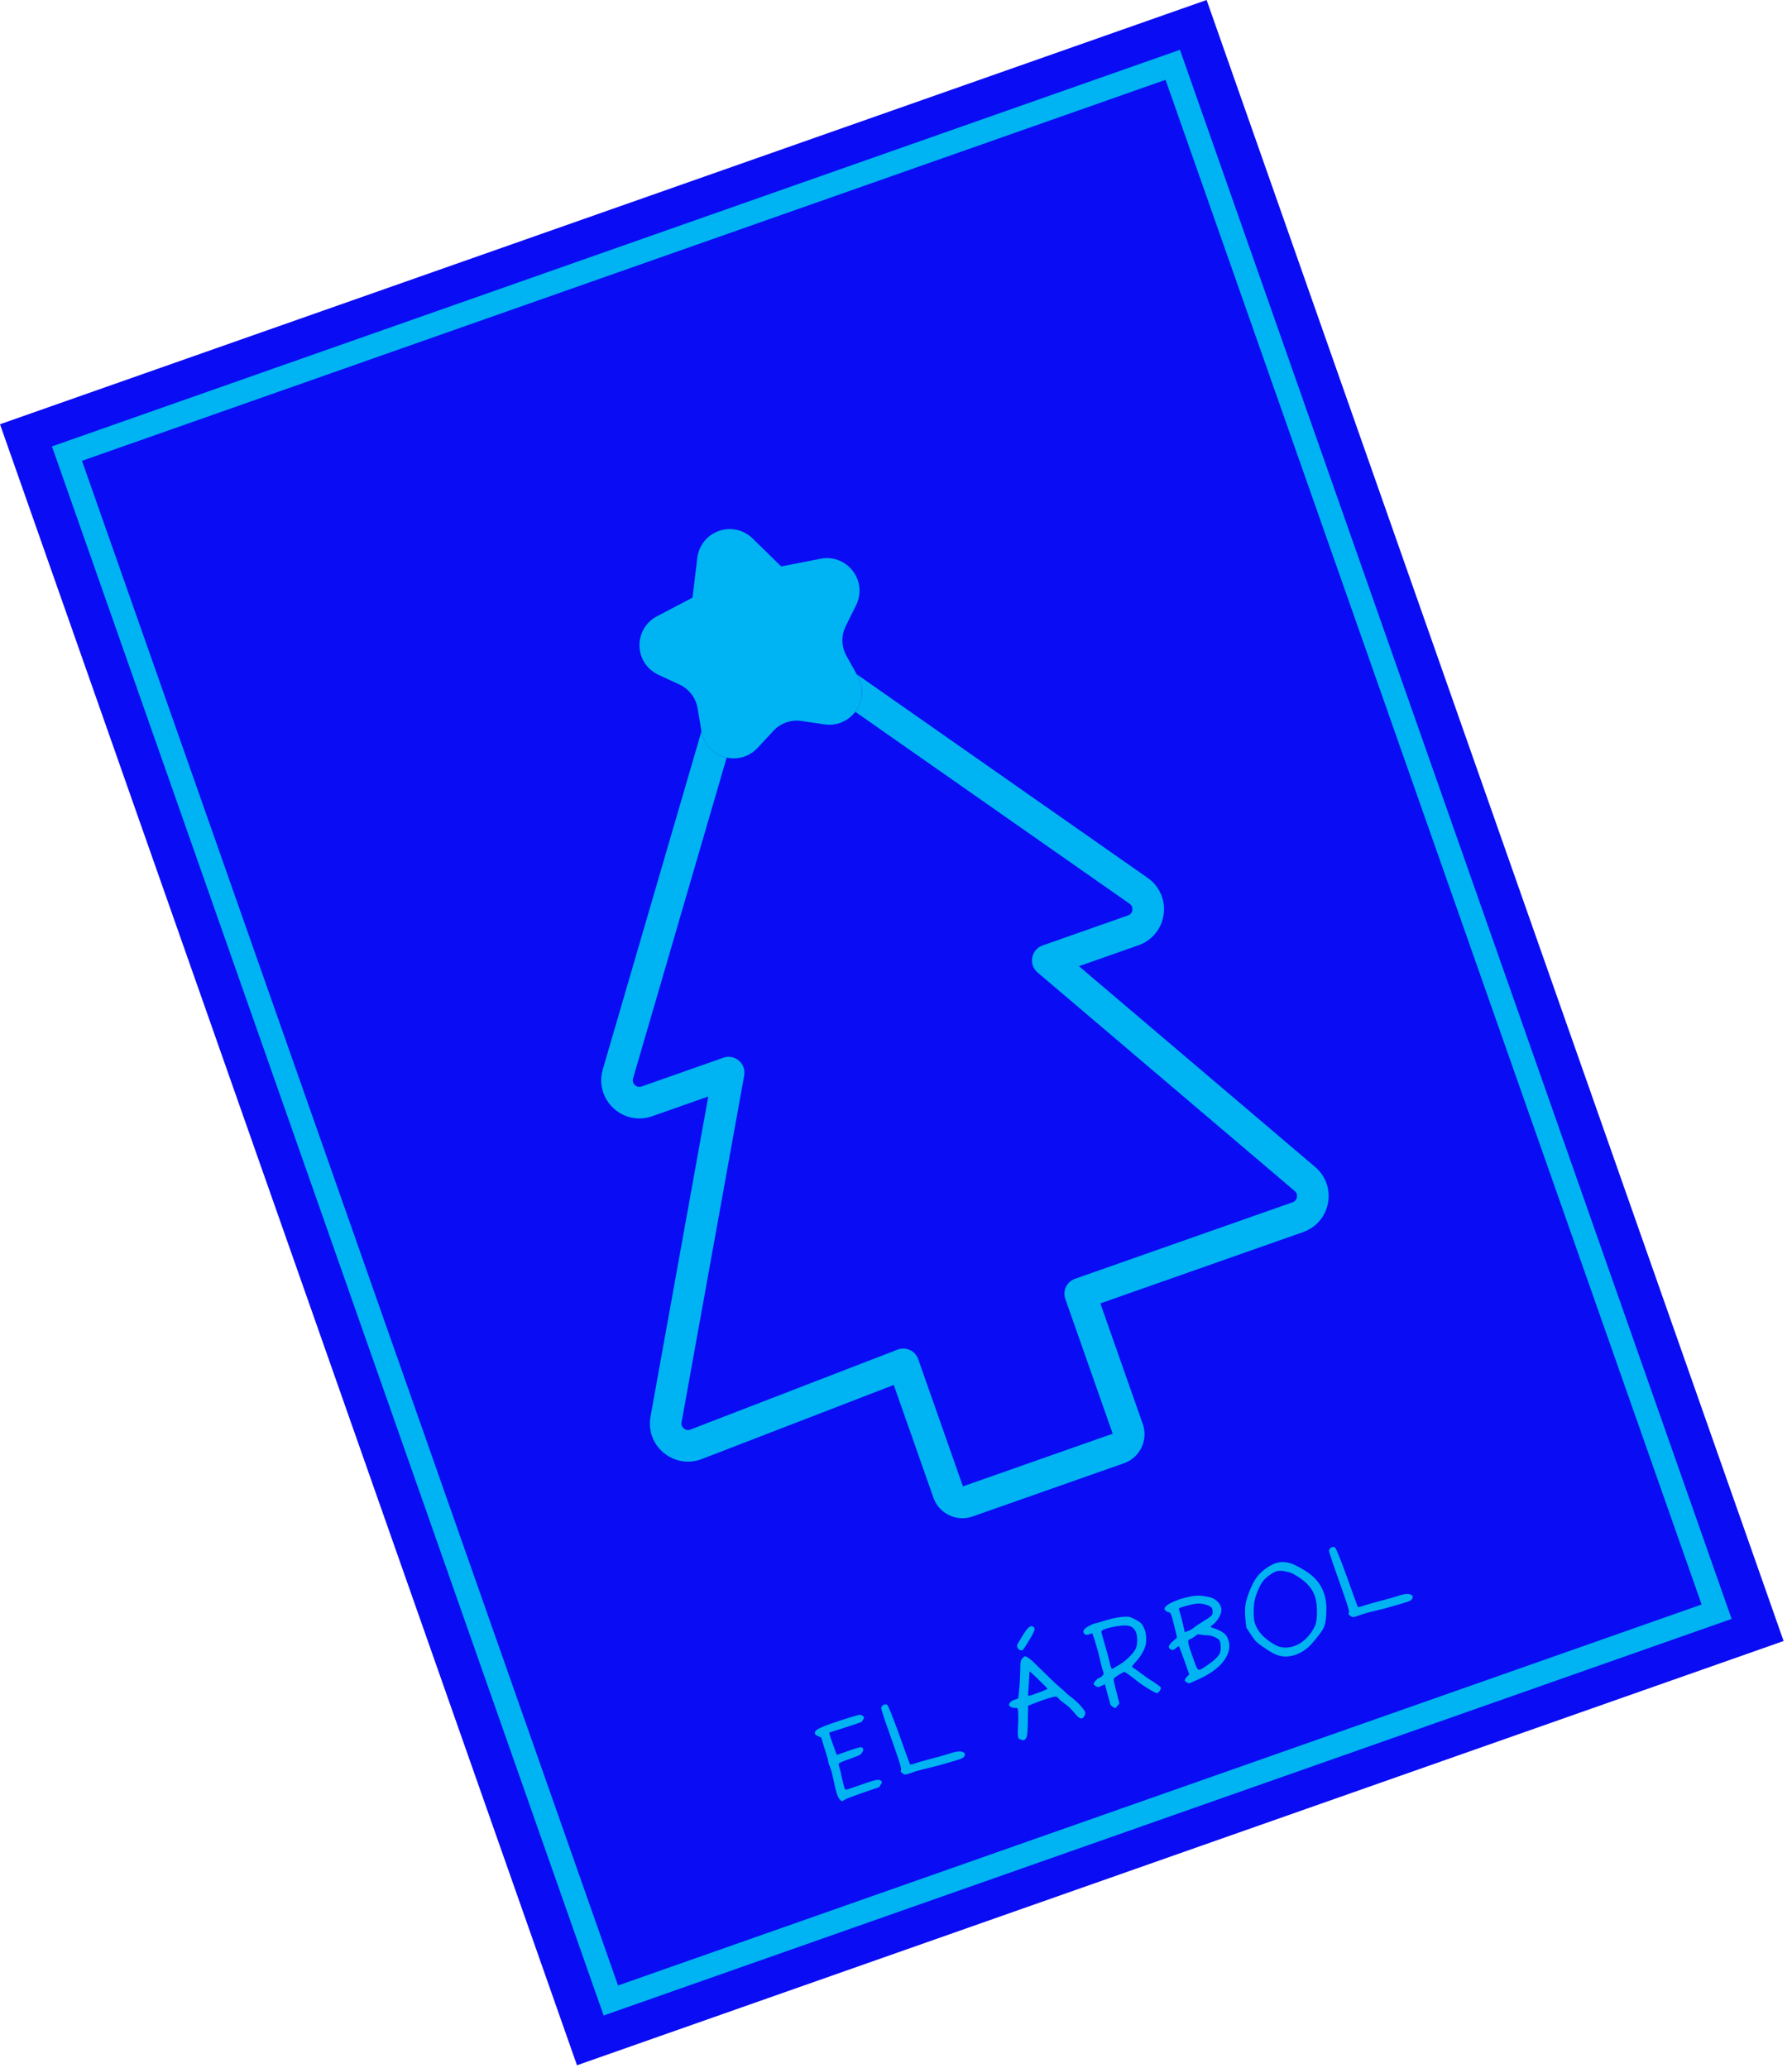 <svg xmlns="http://www.w3.org/2000/svg" width="169" height="195" viewBox="0 0 169 195" fill="none"><g clip-path="url(#clip0_598_3228)"><path d="M113.795 -4.48982e-05L0 40.01L54.413 194.77L168.208 154.76L113.795 -4.48982e-05Z" fill="#0A0CF3"></path><path d="M77.703 162.8C77.919 162.713 78.202 162.61 78.549 162.488C78.96 162.343 79.518 162.162 80.223 161.946C80.697 161.801 80.996 161.721 81.126 161.706C81.191 161.713 81.278 161.759 81.391 161.844C81.433 161.88 81.463 161.91 81.477 161.938C81.49 161.963 81.491 161.995 81.479 162.029C81.466 162.064 81.435 162.117 81.389 162.185L81.262 162.399L79.744 162.903L78.206 163.396L78.233 163.556C78.239 163.605 78.357 163.953 78.586 164.603L78.917 165.504L80.015 165.118C80.756 164.857 81.168 164.742 81.252 164.775C81.327 164.811 81.373 164.856 81.392 164.91C81.43 165.02 81.391 165.156 81.275 165.321C81.197 165.422 81.105 165.497 81 165.549C80.894 165.601 80.609 165.71 80.142 165.874C79.482 166.106 79.14 166.252 79.11 166.314C79.081 166.376 79.096 166.494 79.157 166.668C79.238 166.896 79.327 167.265 79.424 167.777C79.522 168.205 79.601 168.501 79.659 168.667C79.691 168.758 79.758 168.79 79.862 168.764C79.967 168.738 80.311 168.622 80.896 168.416C81.72 168.126 82.262 167.951 82.523 167.891C82.784 167.829 82.965 167.838 83.064 167.917C83.135 167.974 83.173 168.02 83.174 168.056C83.176 168.092 83.141 168.168 83.069 168.286L82.926 168.537L81.523 169.016L81.098 169.165C80.347 169.429 79.894 169.603 79.74 169.69L79.375 169.88L79.207 169.708C79.116 169.626 79.032 169.472 78.952 169.243C78.848 168.95 78.715 168.412 78.552 167.626C78.478 167.27 78.4 166.974 78.317 166.736C78.278 166.626 78.248 166.555 78.226 166.522L78.168 166.358C78.117 166.211 78.094 166.116 78.099 166.074C78.109 166.019 78.002 165.641 77.777 164.939L77.44 163.854L77.167 163.734C76.988 163.664 76.884 163.587 76.855 163.505C76.833 163.442 76.85 163.357 76.906 163.256C76.969 163.141 77.235 162.99 77.703 162.806L77.703 162.8Z" fill="#00B3F2"></path><path d="M86.398 166.263C86.608 166.189 87.121 166.045 87.933 165.83C88.747 165.617 89.255 165.473 89.455 165.402C90.132 165.164 90.59 165.11 90.833 165.241C90.921 165.283 90.974 165.335 90.996 165.4C91.022 165.472 90.99 165.571 90.899 165.695C90.843 165.767 90.717 165.836 90.525 165.904C90.351 165.965 90.036 166.061 89.576 166.191C88.786 166.428 88.091 166.614 87.492 166.754C86.93 166.879 86.429 167.021 85.991 167.175C85.69 167.281 85.498 167.338 85.419 167.346C85.34 167.352 85.256 167.333 85.165 167.281C85.044 167.199 84.974 167.132 84.954 167.077C84.938 167.031 84.948 166.972 84.983 166.897C85.024 166.812 84.844 166.197 84.442 165.054L83.448 162.227C83.268 161.685 83.163 161.354 83.13 161.237C83.099 161.119 83.106 161.022 83.15 160.945C83.2 160.857 83.276 160.793 83.377 160.758C83.478 160.722 83.571 160.726 83.656 160.767C83.758 160.823 84.138 161.758 84.797 163.573C84.951 164.011 85.113 164.464 85.283 164.929C85.453 165.394 85.582 165.749 85.673 165.996C85.764 166.242 85.812 166.368 85.816 166.378C85.835 166.433 86.027 166.395 86.393 166.267L86.398 166.263Z" fill="#00B3F2"></path><path d="M96.409 156.407C96.511 156.29 96.585 156.221 96.631 156.205C96.695 156.182 96.815 156.23 96.99 156.349C97.164 156.467 97.341 156.619 97.52 156.802C98.873 158.136 99.691 158.917 99.977 159.146C100.133 159.267 100.305 159.42 100.496 159.61C100.687 159.8 100.881 159.963 101.083 160.098C101.619 160.515 102.027 160.943 102.304 161.379C102.368 161.5 102.365 161.636 102.292 161.784C102.221 161.933 102.138 162.022 102.049 162.054C101.883 162.112 101.653 161.951 101.356 161.574C101.015 161.158 100.684 160.844 100.359 160.628C100.171 160.5 100.003 160.358 99.855 160.204C99.764 160.092 99.692 160.028 99.641 160.009C99.587 159.992 99.481 160.001 99.319 160.037C99.044 160.104 98.713 160.203 98.33 160.338C98.019 160.447 97.769 160.539 97.58 160.616L96.959 160.865L96.96 161.173C96.953 161.237 96.942 161.708 96.932 162.585C96.919 163.133 96.889 163.512 96.844 163.719C96.799 163.925 96.707 164.052 96.569 164.1C96.497 164.126 96.393 164.111 96.26 164.055C96.127 163.999 96.05 163.938 96.028 163.875C95.98 163.738 95.973 163.365 96.005 162.757C96.026 162.524 96.034 162.218 96.029 161.838C96.025 161.461 96.011 161.239 95.988 161.174C95.959 161.092 95.885 161.056 95.766 161.068C95.647 161.08 95.524 161.061 95.4 161.012C95.276 160.964 95.199 160.903 95.174 160.831C95.141 160.739 95.172 160.643 95.265 160.544C95.359 160.444 95.497 160.362 95.68 160.297L96.023 160.177L96.096 159.549C96.168 158.907 96.212 158.095 96.226 157.114C96.222 156.755 96.284 156.517 96.409 156.403L96.409 156.407ZM98.783 159.257C98.767 159.212 98.49 158.928 97.953 158.408C97.415 157.888 97.138 157.63 97.119 157.637C97.093 157.646 97.071 157.823 97.059 158.168C97.045 158.625 97.022 158.999 96.99 159.286C96.956 159.628 96.953 159.839 96.982 159.921L96.987 159.934C97.013 159.946 97.17 159.9 97.463 159.797C98.359 159.482 98.8 159.301 98.784 159.255L98.783 159.257ZM96.697 153.854C96.88 153.584 97.039 153.425 97.178 153.377C97.26 153.348 97.34 153.356 97.417 153.399C97.495 153.445 97.544 153.498 97.567 153.563C97.606 153.674 97.476 153.98 97.182 154.484C96.949 154.875 96.75 155.197 96.582 155.451C96.513 155.548 96.459 155.606 96.42 155.624C96.379 155.642 96.316 155.643 96.227 155.623C96.088 155.58 95.995 155.488 95.947 155.351C95.902 155.223 95.914 155.11 95.983 155.015C96.022 154.95 96.122 154.778 96.288 154.499C96.451 154.221 96.59 154.005 96.701 153.853L96.697 153.854Z" fill="#00B3F2"></path><path d="M102.857 153.262C103.014 153.185 103.132 153.135 103.204 153.11C103.231 153.101 103.26 153.092 103.289 153.089C103.317 153.083 103.337 153.08 103.347 153.077C103.435 153.067 103.752 152.975 104.3 152.804C105.041 152.573 105.731 152.459 106.368 152.462C106.525 152.469 106.772 152.564 107.11 152.75C107.447 152.935 107.653 153.09 107.728 153.217C107.841 153.424 107.919 153.583 107.957 153.692C108.063 153.993 108.109 154.332 108.097 154.706C108.096 155.026 108.004 155.36 107.82 155.714C107.629 156.079 107.416 156.392 107.177 156.649C106.938 156.909 106.801 157.074 106.768 157.148C106.768 157.21 106.824 157.268 106.935 157.321C106.984 157.344 107.219 157.514 107.639 157.829C108.045 158.138 108.437 158.407 108.816 158.633C109.236 158.919 109.454 159.088 109.473 159.143C109.496 159.208 109.466 159.305 109.384 159.436C109.301 159.568 109.224 159.646 109.15 159.673C109.075 159.699 108.802 159.566 108.325 159.277C107.849 158.987 107.408 158.677 107.004 158.346C106.722 158.126 106.466 157.94 106.237 157.782L106.023 157.656L105.614 157.892C105.382 158.025 105.211 158.137 105.1 158.227C105.04 158.289 105.021 158.392 105.044 158.532C105.068 158.673 105.164 159.068 105.331 159.718C105.36 159.832 105.396 159.971 105.438 160.134C105.481 160.299 105.511 160.419 105.527 160.497C105.543 160.572 105.554 160.616 105.557 160.625C105.57 160.661 105.509 160.749 105.373 160.891L105.184 161.097L104.955 160.976C104.822 160.89 104.741 160.805 104.712 160.723C104.703 160.697 104.675 160.588 104.627 160.398C104.602 160.325 104.556 160.166 104.49 159.921C104.425 159.676 104.378 159.498 104.348 159.384L104.2 158.835L103.872 158.997C103.845 159.007 103.811 159.021 103.771 159.041C103.733 159.059 103.704 159.074 103.685 159.08C103.574 159.119 103.459 159.097 103.339 159.018C103.206 158.932 103.141 158.862 103.142 158.809C103.138 158.739 103.196 158.635 103.318 158.5C103.44 158.366 103.547 158.281 103.638 158.249C103.776 158.2 103.888 158.124 103.975 158.023C104.044 157.958 104.08 157.898 104.082 157.846C104.085 157.794 104.06 157.7 104.012 157.563C103.938 157.353 103.836 156.961 103.706 156.39C103.61 155.939 103.462 155.403 103.262 154.773L103.01 154.013L102.767 154.114L102.727 154.128C102.443 154.228 102.263 154.167 102.186 153.948C102.109 153.728 102.336 153.509 102.856 153.265L102.857 153.262ZM105.802 153.306C105.159 153.378 104.632 153.486 104.22 153.631C103.992 153.711 103.875 153.788 103.869 153.861C103.868 153.943 103.974 154.349 104.188 155.074C104.361 155.652 104.508 156.191 104.633 156.691C104.674 156.893 104.715 157.059 104.759 157.186C104.811 157.333 104.856 157.399 104.892 157.386C105.072 157.282 105.27 157.165 105.492 157.036C105.826 156.846 106.155 156.595 106.475 156.281C106.797 155.967 107.01 155.695 107.113 155.464C107.199 155.269 107.243 155.024 107.249 154.731C107.253 154.436 107.22 154.184 107.146 153.973L107.112 153.877C106.998 153.639 106.844 153.479 106.649 153.394C106.454 153.308 106.171 153.279 105.8 153.307L105.802 153.306Z" fill="#00B3F2"></path><path d="M110.599 151.079C110.848 150.971 111.025 150.9 111.126 150.864C111.419 150.761 111.745 150.672 112.11 150.595C112.584 150.48 113.032 150.451 113.452 150.509C113.83 150.56 114.111 150.622 114.295 150.69C114.478 150.759 114.656 150.876 114.828 151.042C114.975 151.196 115.076 151.351 115.13 151.506C115.259 151.871 115.151 152.295 114.806 152.776C114.674 152.955 114.532 153.104 114.378 153.22C114.228 153.324 114.161 153.395 114.174 153.431C114.297 153.49 114.421 153.539 114.548 153.577C114.816 153.668 115.051 153.776 115.249 153.901C115.493 154.042 115.667 154.227 115.768 154.459L115.836 154.651C116.004 155.128 115.962 155.624 115.714 156.144C115.26 157.045 114.324 157.804 112.908 158.426L112.145 158.757L111.928 158.664C111.83 158.617 111.769 158.565 111.75 158.51C111.714 158.409 111.783 158.271 111.96 158.098L112.154 157.905L111.681 156.56C111.368 155.672 111.194 155.237 111.158 155.249C111.102 155.269 111.009 155.338 110.875 155.456C110.705 155.588 110.577 155.633 110.49 155.591C110.353 155.526 110.274 155.457 110.247 155.383C110.19 155.219 110.341 154.99 110.701 154.699C110.91 154.533 111.009 154.437 111 154.41C110.98 154.355 110.905 154.036 110.772 153.458C110.634 152.889 110.534 152.518 110.473 152.345C110.402 152.143 110.321 152.042 110.228 152.045C110.133 152.038 110.033 151.99 109.932 151.903C109.857 151.837 109.818 151.787 109.816 151.751C109.814 151.715 109.838 151.653 109.889 151.563C109.981 151.417 110.218 151.256 110.598 151.082L110.599 151.079ZM113.304 154.167C113.108 154.133 112.985 154.125 112.939 154.141C112.903 154.154 112.81 154.223 112.656 154.348C112.474 154.474 112.338 154.551 112.247 154.584C112.165 154.612 112.111 154.642 112.085 154.671C112.059 154.701 112.053 154.774 112.063 154.895C112.075 155.015 112.107 155.16 112.163 155.331C112.217 155.502 112.312 155.779 112.447 156.164L112.583 156.549C112.731 156.97 112.84 157.238 112.909 157.351C112.979 157.463 113.075 157.5 113.193 157.459C113.22 157.449 113.387 157.35 113.69 157.16C114.44 156.661 114.889 156.246 115.04 155.914C115.096 155.781 115.122 155.594 115.122 155.354C115.118 155.114 115.09 154.916 115.035 154.76C114.993 154.642 114.839 154.52 114.575 154.397C114.311 154.273 114.081 154.215 113.889 154.223C113.758 154.228 113.561 154.209 113.3 154.168L113.304 154.167ZM113.99 151.429C113.69 151.307 113.413 151.242 113.157 151.229C112.9 151.217 112.552 151.267 112.108 151.382C111.76 151.474 111.518 151.542 111.381 151.591C111.225 151.645 111.158 151.699 111.177 151.754C111.306 152.12 111.472 152.751 111.673 153.646L111.723 153.922L112.039 153.811C112.24 153.74 112.413 153.643 112.555 153.523C112.697 153.402 112.978 153.209 113.4 152.947C113.891 152.65 114.184 152.444 114.277 152.33C114.37 152.216 114.392 152.043 114.342 151.815C114.335 151.796 114.33 151.776 114.328 151.751C114.324 151.727 114.322 151.71 114.319 151.701C114.287 151.609 114.178 151.519 113.993 151.43L113.99 151.429Z" fill="#00B3F2"></path><path d="M119.519 147.819C119.804 147.637 120.056 147.506 120.277 147.428C120.862 147.223 121.497 147.286 122.18 147.622C122.938 147.994 123.524 148.381 123.938 148.786C124.352 149.19 124.661 149.679 124.864 150.257C125.006 150.659 125.08 151.121 125.09 151.642C125.093 152.587 124.996 153.232 124.799 153.579C124.681 153.796 124.46 154.105 124.138 154.506C123.816 154.906 123.557 155.194 123.361 155.365C122.997 155.677 122.611 155.907 122.2 156.052C121.468 156.309 120.777 156.274 120.129 155.947C119.801 155.776 119.438 155.548 119.041 155.265C118.739 155.053 118.537 154.89 118.431 154.778C118.325 154.665 118.173 154.459 117.973 154.159L117.538 153.494L117.48 152.975C117.411 152.342 117.399 151.837 117.44 151.462C117.484 151.087 117.608 150.636 117.814 150.112C118.041 149.529 118.28 149.07 118.532 148.733C118.785 148.398 119.114 148.092 119.52 147.816L119.519 147.819ZM121.222 148.192C120.857 148.115 120.558 148.118 120.329 148.198C120.211 148.24 120.034 148.338 119.8 148.491C119.461 148.724 119.205 148.966 119.03 149.216C118.857 149.467 118.673 149.857 118.478 150.388C118.276 150.922 118.198 151.607 118.246 152.444C118.254 152.698 118.296 152.941 118.377 153.169C118.457 153.398 118.598 153.652 118.799 153.931C119.016 154.225 119.336 154.521 119.758 154.819C120.179 155.116 120.54 155.291 120.836 155.341C121.243 155.414 121.646 155.379 122.048 155.238C122.744 154.993 123.325 154.496 123.79 153.748C123.964 153.481 124.078 153.208 124.132 152.925C124.188 152.644 124.209 152.254 124.198 151.754C124.181 151.268 124.11 150.845 123.985 150.489C123.759 149.848 123.296 149.292 122.596 148.818C122.274 148.602 122.033 148.46 121.875 148.387C121.717 148.314 121.497 148.25 121.22 148.193L121.222 148.192Z" fill="#00B3F2"></path><path d="M128.631 151.414C128.841 151.34 129.353 151.196 130.166 150.981C130.98 150.768 131.488 150.624 131.688 150.553C132.365 150.315 132.823 150.261 133.066 150.392C133.154 150.434 133.207 150.486 133.229 150.551C133.255 150.623 133.223 150.722 133.132 150.846C133.076 150.918 132.95 150.987 132.758 151.055C132.584 151.116 132.269 151.212 131.809 151.342C131.019 151.579 130.324 151.765 129.725 151.905C129.163 152.03 128.662 152.172 128.224 152.326C127.923 152.432 127.731 152.489 127.652 152.497C127.573 152.503 127.489 152.484 127.398 152.432C127.277 152.35 127.207 152.283 127.187 152.228C127.171 152.182 127.18 152.123 127.216 152.048C127.257 151.963 127.077 151.348 126.675 150.205L125.681 147.378C125.501 146.836 125.395 146.505 125.363 146.388C125.332 146.27 125.339 146.173 125.382 146.096C125.433 146.008 125.509 145.944 125.61 145.909C125.711 145.873 125.804 145.877 125.889 145.918C125.991 145.974 126.371 146.909 127.03 148.724C127.184 149.162 127.346 149.615 127.516 150.08C127.686 150.545 127.815 150.9 127.906 151.147C127.996 151.393 128.045 151.519 128.049 151.529C128.068 151.584 128.26 151.546 128.626 151.418L128.631 151.414Z" fill="#00B3F2"></path><path d="M109.921 7.529L160.476 151.314L58.287 187.243L7.733 43.458L109.92 7.529M111.279 4.696L4.899 42.099L56.928 190.076L163.307 152.674L111.279 4.696Z" fill="#00B3F2"></path><path d="M125.238 113.455C125 114.74 124.123 115.764 122.89 116.197L103.773 122.919L107.774 134.298C108.305 135.807 107.51 137.463 106.001 137.994L91.721 143.015C90.214 143.545 88.558 142.75 88.027 141.241L84.289 130.611L66.189 137.598C64.953 138.071 63.611 137.853 62.596 137.013C61.58 136.174 61.111 134.895 61.348 133.596L66.796 103.408L61.498 105.271C60.219 105.721 58.81 105.422 57.826 104.487C56.84 103.553 56.465 102.167 56.844 100.865L66.157 68.954C66.31 69.851 66.845 70.629 67.623 71.09C67.912 71.26 68.217 71.378 68.532 71.447L59.703 101.701C59.611 102.018 59.77 102.228 59.874 102.326C59.977 102.425 60.197 102.57 60.508 102.461L68.222 99.748C68.723 99.572 69.278 99.677 69.683 100.018C70.087 100.363 70.277 100.897 70.185 101.42L64.279 134.126C64.222 134.439 64.39 134.629 64.495 134.716C64.598 134.802 64.811 134.924 65.094 134.824L65.115 134.817L84.648 127.277C85.023 127.13 85.444 127.145 85.809 127.314C86.177 127.482 86.459 127.792 86.593 128.173L90.812 140.174L104.936 135.208L100.468 122.501C100.195 121.725 100.604 120.872 101.38 120.6L121.902 113.384C122.2 113.279 122.286 113.044 122.31 112.911C122.332 112.779 122.338 112.526 122.101 112.323L97.846 91.707C97.439 91.36 97.249 90.825 97.347 90.298C97.445 89.773 97.815 89.341 98.32 89.164L106.382 86.329C106.694 86.22 106.772 85.967 106.792 85.828C106.811 85.686 106.802 85.424 106.534 85.233L80.663 67.128C80.842 66.896 80.986 66.635 81.093 66.354C81.414 65.507 81.344 64.565 80.9 63.771L80.799 63.586L108.242 82.795C109.353 83.574 109.929 84.89 109.743 86.236C109.56 87.58 108.648 88.695 107.369 89.145L101.755 91.119L124.031 110.053C125.026 110.898 125.478 112.17 125.24 113.455L125.238 113.455Z" fill="#00B3F2"></path><path d="M80.737 57.079L79.756 59.056C79.32 59.941 79.343 60.982 79.824 61.845L80.795 63.587L80.896 63.772C81.338 64.567 81.41 65.508 81.09 66.357C80.983 66.639 80.837 66.9 80.658 67.132C80.296 67.608 79.804 67.974 79.23 68.176C78.763 68.34 78.255 68.388 77.763 68.315L75.577 67.993C75.098 67.922 74.603 67.97 74.148 68.13C73.692 68.29 73.276 68.563 72.945 68.919L71.444 70.537C71.101 70.903 70.677 71.183 70.21 71.347C69.663 71.54 69.085 71.57 68.533 71.449C68.216 71.38 67.91 71.261 67.622 71.093C66.841 70.631 66.306 69.853 66.155 68.955L65.785 66.781C65.618 65.808 64.987 64.981 64.091 64.565L62.09 63.635C61.019 63.14 60.335 62.098 60.308 60.917C60.28 59.736 60.912 58.664 61.957 58.117L65.308 56.362L65.762 52.605C65.905 51.435 66.683 50.463 67.798 50.071C68.913 49.679 70.126 49.951 70.97 50.774L73.676 53.42L77.387 52.691C78.545 52.464 79.709 52.905 80.426 53.843C81.142 54.782 81.263 56.022 80.737 57.079Z" fill="#00B3F2"></path></g><defs><clipPath id="clip0_598_3228"><rect width="120.623" height="164.047" fill="white" transform="translate(0 40.01) rotate(-19.372)"></rect></clipPath></defs></svg>